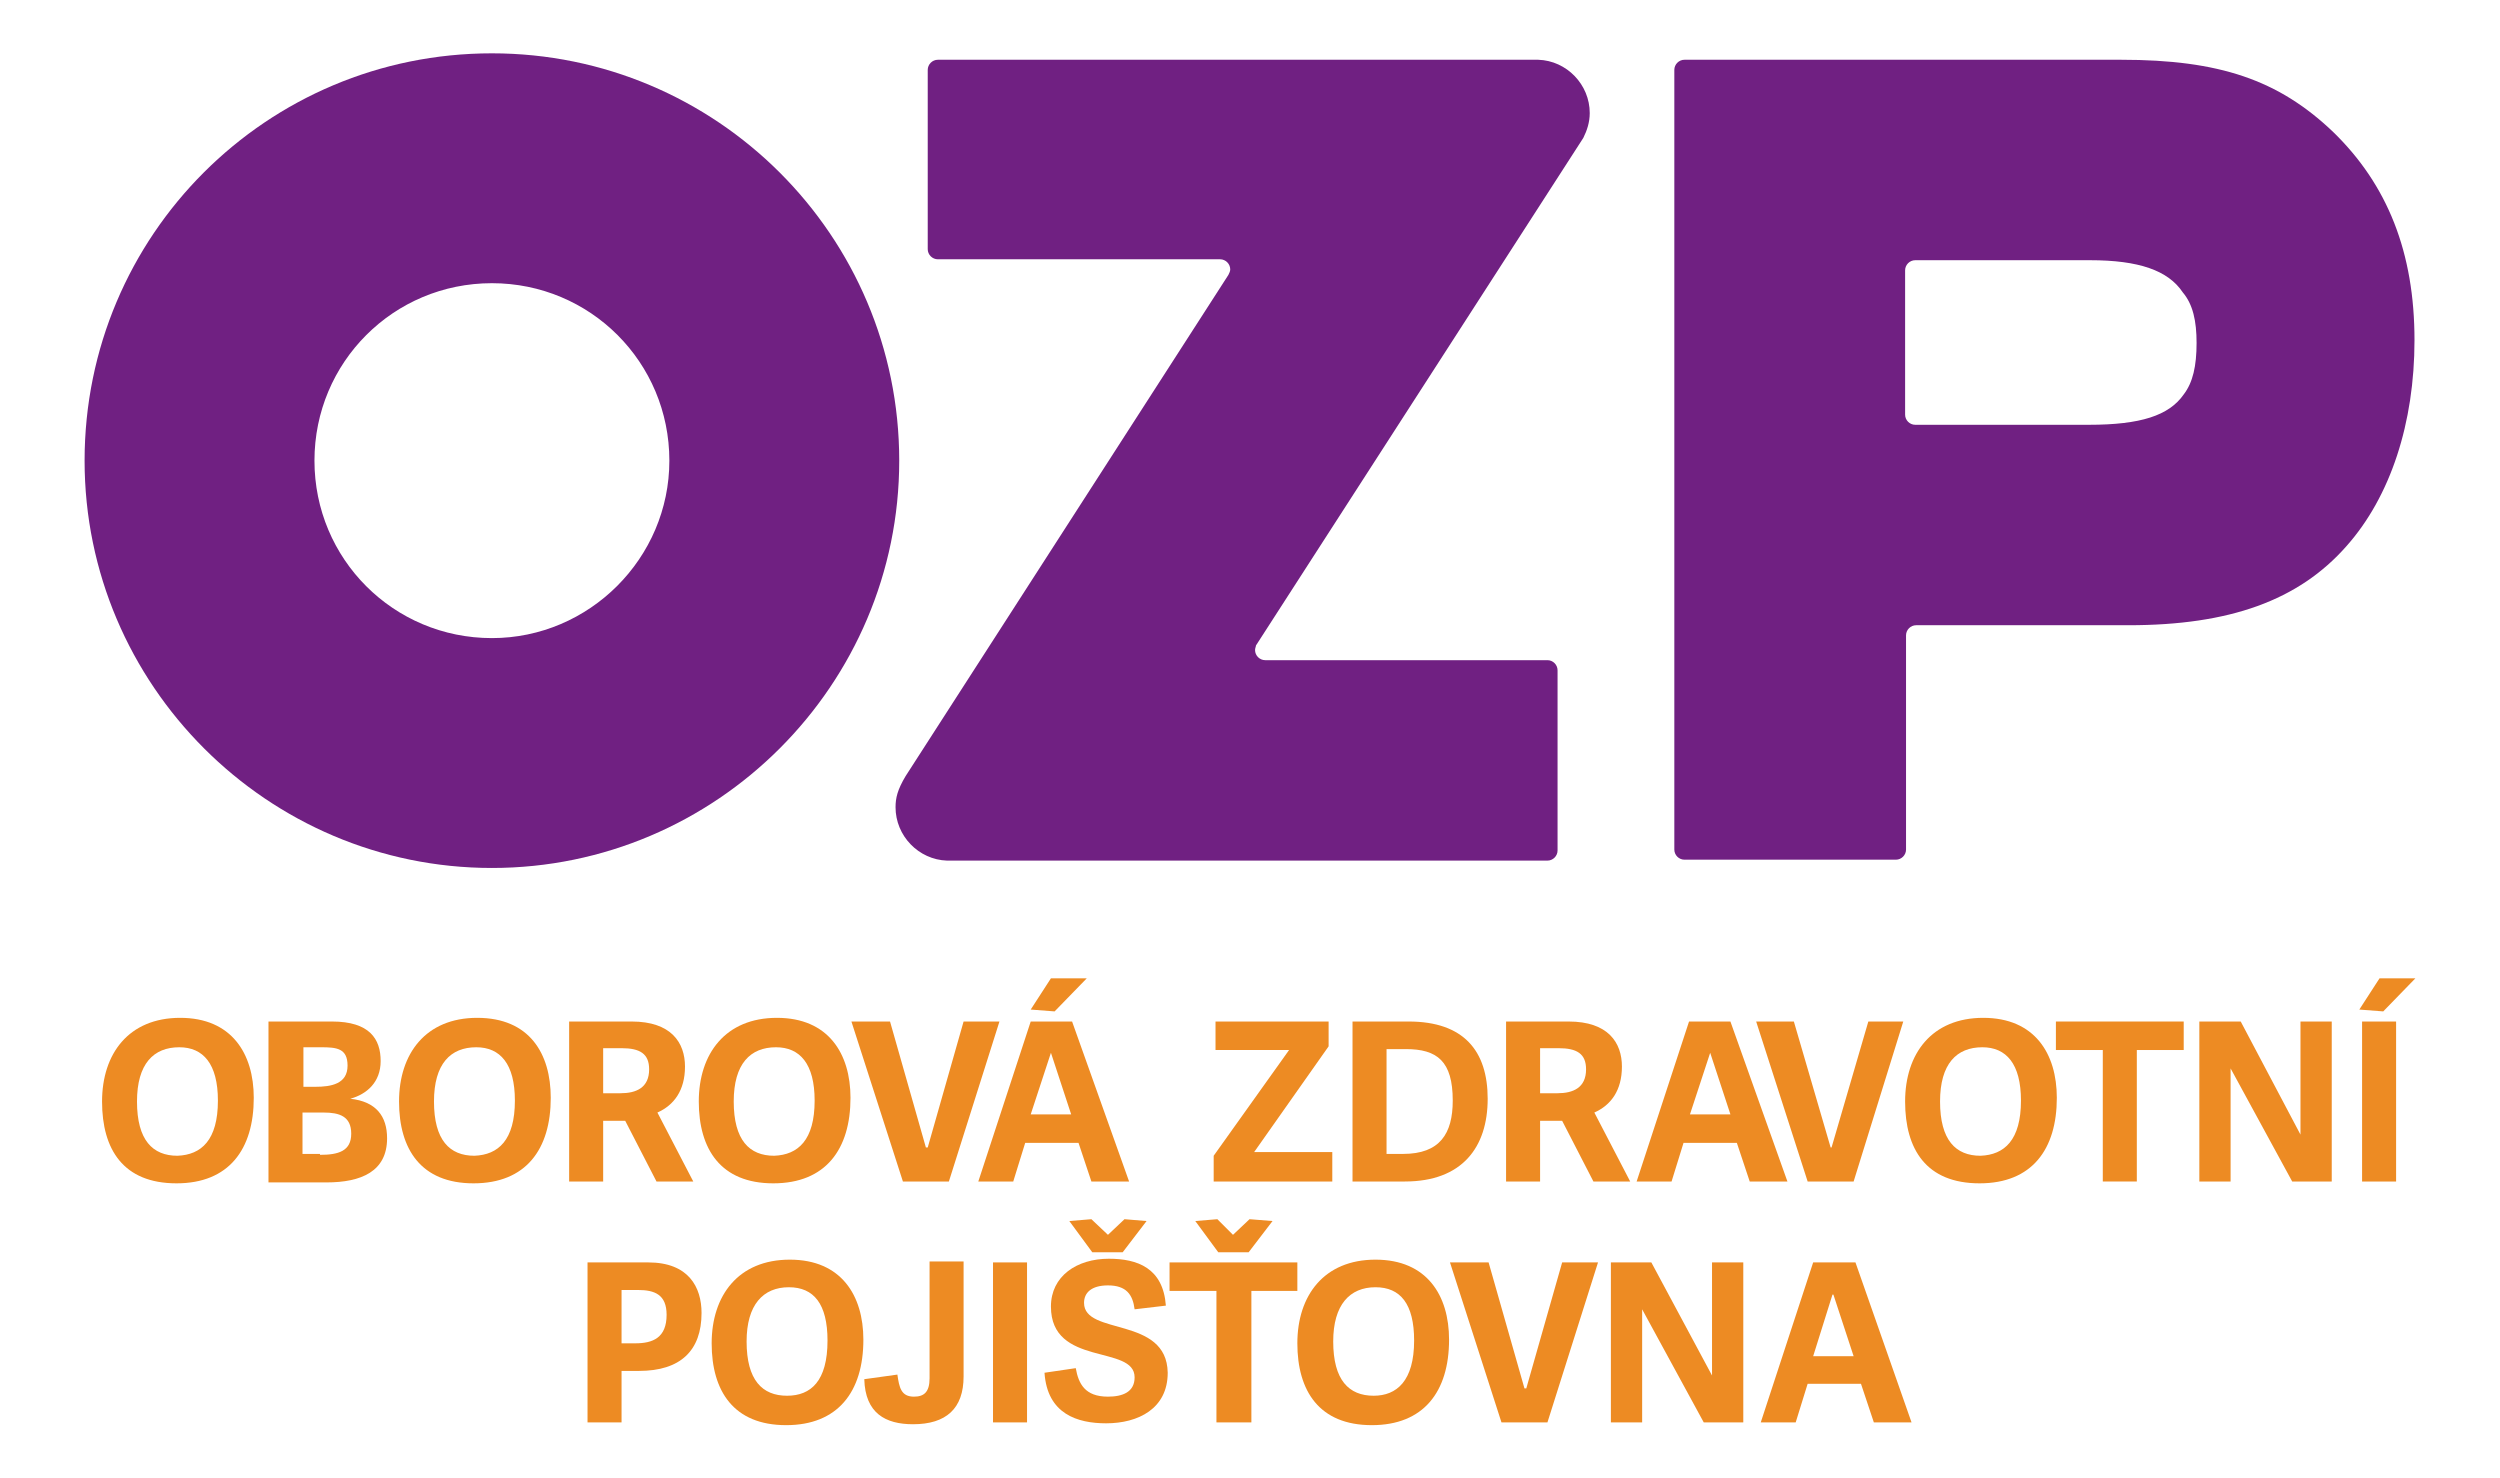 <?xml version="1.0" encoding="UTF-8"?>
<!-- Generator: Adobe Illustrator 25.0.0, SVG Export Plug-In . SVG Version: 6.00 Build 0)  -->
<svg xmlns="http://www.w3.org/2000/svg" xmlns:xlink="http://www.w3.org/1999/xlink" version="1.1" id="Layer_1" x="0px" y="0px" viewBox="0 0 271.9 160.7" style="enable-background:new 0 0 271.9 160.7;" xml:space="preserve">
<style type="text/css">
	.st0{fill:#702082;}
	.st1{fill:#ED8B23;}
</style>
<path class="st0" d="M253.7,14.3c-5.9-5.6-12.3-7.8-23-7.8h-47.5c-0.6,0-1.1,0.5-1.1,1.1v84.8c0,0.6,0.5,1.1,1.1,1.1h23  c0.6,0,1.1-0.5,1.1-1.1V69.1c0-0.6,0.5-1.1,1.1-1.1h23.1c11,0,18.5-2.7,23.7-8.6C260,54,262.6,46,262.6,37  C262.6,27.5,259.7,20.1,253.7,14.3 M238.9,37.3c0,2.5-0.4,4.3-1.4,5.6c-1.6,2.3-4.7,3.3-10.3,3.3h-18.9c-0.6,0-1.1-0.5-1.1-1.1V29.4  c0-0.6,0.5-1.1,1.1-1.1h19c5.3,0,8.5,1.1,10.1,3.5C238.5,33.1,238.9,34.9,238.9,37.3C238.9,37.3,238.9,37.3,238.9,37.3z"></path>
<path class="st0" d="M53.5,5.8C29,5.8,9.2,25.6,9.2,50.1c0,24.4,19.9,44.3,44.3,44.3c24.4,0,44.3-19.9,44.3-44.3  C97.8,25.6,77.9,5.8,53.5,5.8 M53.5,69.4c-10.7,0-19.3-8.6-19.3-19.3c0-10.7,8.6-19.3,19.3-19.3c10.7,0,19.3,8.6,19.3,19.3  C72.8,60.7,64.1,69.4,53.5,69.4z"></path>
<path class="st0" d="M167.3,6.5c-0.1,0-65.3,0-65.3,0c-0.6,0-1.1,0.5-1.1,1.1v19.5c0,0.6,0.5,1.1,1.1,1.1l30.7,0  c0.6,0,1.1,0.5,1.1,1.1c0,0.2-0.1,0.4-0.2,0.6L98.5,84.4c-0.9,1.5-1.1,2.4-1.1,3.4c0,3.1,2.5,5.7,5.6,5.8c0.1,0,65.3,0,65.3,0  c0.6,0,1.1-0.5,1.1-1.1V72.9c0-0.6-0.5-1.1-1.1-1.1h-30.7l0,0c-0.6,0-1.1-0.5-1.1-1.1c0-0.2,0.1-0.4,0.1-0.5L172.2,15  c0.4-0.8,0.7-1.7,0.7-2.7C172.9,9.2,170.4,6.6,167.3,6.5"></path>
<path class="st1" d="M11.1,119.8c0-5.2,2.9-9.1,8.5-9.1c5.6,0,8,3.9,8,8.7c0,5.6-2.7,9.3-8.4,9.3C13.4,128.7,11.1,125,11.1,119.8   M23.7,119.7c0-4-1.6-5.8-4.2-5.8c-2.8,0-4.6,1.8-4.6,5.9c0,4.2,1.7,5.9,4.4,5.9C21.9,125.6,23.7,124,23.7,119.7z"></path>
<path class="st1" d="M29.2,128.5v-17.4h6.9c4.1,0,5.3,1.9,5.3,4.3c0,2.3-1.5,3.6-3.3,4.1v0c2.8,0.3,4,1.9,4,4.3  c0,3.6-2.8,4.8-6.6,4.8H29.2 M34.3,118.2c1.7,0,3.5-0.3,3.5-2.3c0-1.9-1.2-2-2.9-2h-1.9v4.3H34.3z M34.8,125.6c2,0,3.4-0.4,3.4-2.3  c0-1.9-1.3-2.3-3-2.3h-2.3v4.5H34.8z"></path>
<path class="st1" d="M43.4,119.8c0-5.2,2.9-9.1,8.5-9.1c5.7,0,8,3.9,8,8.7c0,5.6-2.7,9.3-8.4,9.3C45.8,128.7,43.4,125,43.4,119.8   M56,119.7c0-4-1.6-5.8-4.2-5.8c-2.8,0-4.6,1.8-4.6,5.9c0,4.2,1.7,5.9,4.4,5.9C54.2,125.6,56,124,56,119.7z"></path>
<path class="st1" d="M75.4,128.5h-4l-3.4-6.6h-2.4v6.6h-3.7v-17.4h6.8c4.3,0,5.8,2.3,5.8,4.9c0,2.6-1.2,4.2-3,5L75.4,128.5   M67.5,118.9c1.7,0,3.1-0.6,3.1-2.6c0-1.7-1-2.3-3-2.3h-2v4.9H67.5z"></path>
<path class="st1" d="M76,119.8c0-5.2,2.9-9.1,8.5-9.1c5.6,0,8,3.9,8,8.7c0,5.6-2.7,9.3-8.4,9.3C78.4,128.7,76,125,76,119.8   M88.6,119.7c0-4-1.6-5.8-4.2-5.8c-2.8,0-4.6,1.8-4.6,5.9c0,4.2,1.7,5.9,4.4,5.9C86.8,125.6,88.6,124,88.6,119.7z"></path>
<polyline class="st1" points="98.2,128.5 92.6,111.1 96.8,111.1 100.7,124.8 100.9,124.8 104.8,111.1 108.7,111.1 103.2,128.5   98.2,128.5 "></polyline>
<path class="st1" d="M116.6,111.1l6.2,17.4h-4.1l-1.4-4.2h-5.8l-1.3,4.2h-3.8l5.7-17.4H116.6 M114.3,114.5L114.3,114.5l-2.2,6.7h4.4  L114.3,114.5z M114.7,110l-2.6-0.2l2.2-3.4h3.9L114.7,110z"></path>
<polyline class="st1" points="136.4,125.3 144.9,125.3 144.9,128.5 132,128.5 132,125.7 140.2,114.2 132.2,114.2 132.2,111.1   144.5,111.1 144.5,113.8 136.4,125.3 "></polyline>
<path class="st1" d="M147.1,128.5v-17.4h6.1c6,0,8.6,3.2,8.6,8.4c0,5.3-2.8,9-9,9H147.1 M152.6,125.5c4,0,5.4-2.2,5.4-5.8  c0-4.3-1.7-5.6-5.1-5.6h-2.1v11.4H152.6z"></path>
<path class="st1" d="M177.3,128.5h-4l-3.4-6.6h-2.4v6.6h-3.7v-17.4h6.8c4.3,0,5.8,2.3,5.8,4.9c0,2.6-1.2,4.2-3,5L177.3,128.5   M169.4,118.9c1.7,0,3.1-0.6,3.1-2.6c0-1.7-1-2.3-3-2.3h-2v4.9H169.4z"></path>
<path class="st1" d="M188.2,111.1l6.2,17.4h-4.1l-1.4-4.2h-5.8l-1.3,4.2h-3.8l5.7-17.4H188.2 M186,114.5L186,114.5l-2.2,6.7h4.4  L186,114.5z"></path>
<polyline class="st1" points="196.6,128.5 191,111.1 195.1,111.1 199.1,124.8 199.2,124.8 203.2,111.1 207,111.1 201.6,128.5   196.6,128.5 "></polyline>
<path class="st1" d="M207.2,119.8c0-5.2,2.9-9.1,8.5-9.1c5.6,0,8,3.9,8,8.7c0,5.6-2.7,9.3-8.4,9.3  C209.5,128.7,207.2,125,207.2,119.8 M219.8,119.7c0-4-1.6-5.8-4.2-5.8c-2.8,0-4.6,1.8-4.6,5.9c0,4.2,1.7,5.9,4.4,5.9  C218,125.6,219.8,124,219.8,119.7z"></path>
<polyline class="st1" points="228.7,128.5 228.7,114.2 223.6,114.2 223.6,111.1 237.5,111.1 237.5,114.2 232.4,114.2 232.4,128.5   228.7,128.5 "></polyline>
<polyline class="st1" points="249.3,128.5 242.6,116.2 242.6,128.5 239.2,128.5 239.2,111.1 243.7,111.1 250.2,123.4 250.2,111.1   253.6,111.1 253.6,128.5 249.3,128.5 "></polyline>
<path class="st1" d="M259.2,110l-2.6-0.2l2.2-3.4h3.9L259.2,110 M260.6,128.5h-3.7v-17.4h3.7V128.5z"></path>
<path class="st1" d="M70.5,137.3h-6.6v17.4h3.7v-5.6h1.9c4.5,0,6.8-2.2,6.8-6.3C76.3,140,74.9,137.3,70.5,137.3 M69.1,146.1h-1.5  v-5.8h1.8c1.8,0,3.1,0.5,3.1,2.7C72.5,145.5,71,146.1,69.1,146.1z"></path>
<path class="st1" d="M85.9,137c-5.6,0-8.5,3.9-8.5,9.1c0,5.2,2.4,8.9,8.1,8.9c5.6,0,8.4-3.6,8.4-9.3C93.9,140.9,91.5,137,85.9,137   M85.6,151.8c-2.7,0-4.4-1.7-4.4-5.9c0-4,1.8-5.9,4.6-5.9c2.7,0,4.2,1.8,4.2,5.8C90,150.2,88.2,151.8,85.6,151.8z"></path>
<path class="st1" d="M101.1,149.9c0,1.5-0.6,2-1.7,2c-1.4,0-1.6-1-1.8-2.4l-3.6,0.5c0.1,3.7,2.3,4.9,5.3,4.9c3.6,0,5.5-1.7,5.5-5.2  v-12.5h-3.7V149.9"></path>
<rect x="108" y="137.3" class="st1" width="3.7" height="17.4"></rect>
<polyline class="st1" points="122.1,136.2 124.7,132.8 122.3,132.6 120.5,134.3 118.7,132.6 116.3,132.8 118.8,136.2 122.1,136.2   "></polyline>
<path class="st1" d="M117.9,141.7c0-1.1,0.8-1.9,2.6-1.9c2,0,2.7,1,2.9,2.6l3.4-0.4c-0.3-4.1-3.1-5.1-6.2-5.1  c-3.5,0-6.3,1.9-6.3,5.2c0,6.6,9.1,4.1,9.1,7.7c0,1.6-1.3,2.1-2.9,2.1c-2.5,0-3.2-1.4-3.5-3.1l-3.4,0.5c0.3,4.5,3.6,5.5,6.7,5.5  c3.5,0,6.7-1.6,6.7-5.5C126.9,143.1,117.9,145.3,117.9,141.7"></path>
<polyline class="st1" points="141.1,137.3 127.2,137.3 127.2,140.4 132.3,140.4 132.3,154.7 136.1,154.7 136.1,140.4 141.1,140.4   141.1,137.3 "></polyline>
<polyline class="st1" points="135.8,136.2 138.4,132.8 135.9,132.6 134.1,134.3 132.4,132.6 130,132.8 132.5,136.2 135.8,136.2 "></polyline>
<path class="st1" d="M149.6,137c-5.6,0-8.5,3.9-8.5,9.1c0,5.2,2.4,8.9,8.1,8.9c5.6,0,8.4-3.6,8.4-9.3  C157.6,140.9,155.2,137,149.6,137 M149.4,151.8c-2.7,0-4.4-1.7-4.4-5.9c0-4,1.8-5.9,4.6-5.9c2.7,0,4.2,1.8,4.2,5.8  C153.8,150.2,151.9,151.8,149.4,151.8z"></path>
<polyline class="st1" points="166,151 165.8,151 161.9,137.3 157.7,137.3 163.3,154.7 168.3,154.7 173.8,137.3 169.9,137.3 166,151   "></polyline>
<polyline class="st1" points="186.2,149.6 179.6,137.3 175.2,137.3 175.2,154.7 178.6,154.7 178.6,142.4 185.3,154.7 189.6,154.7   189.6,137.3 186.2,137.3 186.2,149.6 "></polyline>
<path class="st1" d="M201.8,137.3h-4.6l-5.7,17.4h3.8l1.3-4.2h5.8l1.4,4.2h4.1L201.8,137.3 M197.2,147.5l2.1-6.7h0.1l2.2,6.7H197.2z  "></path>
</svg>
